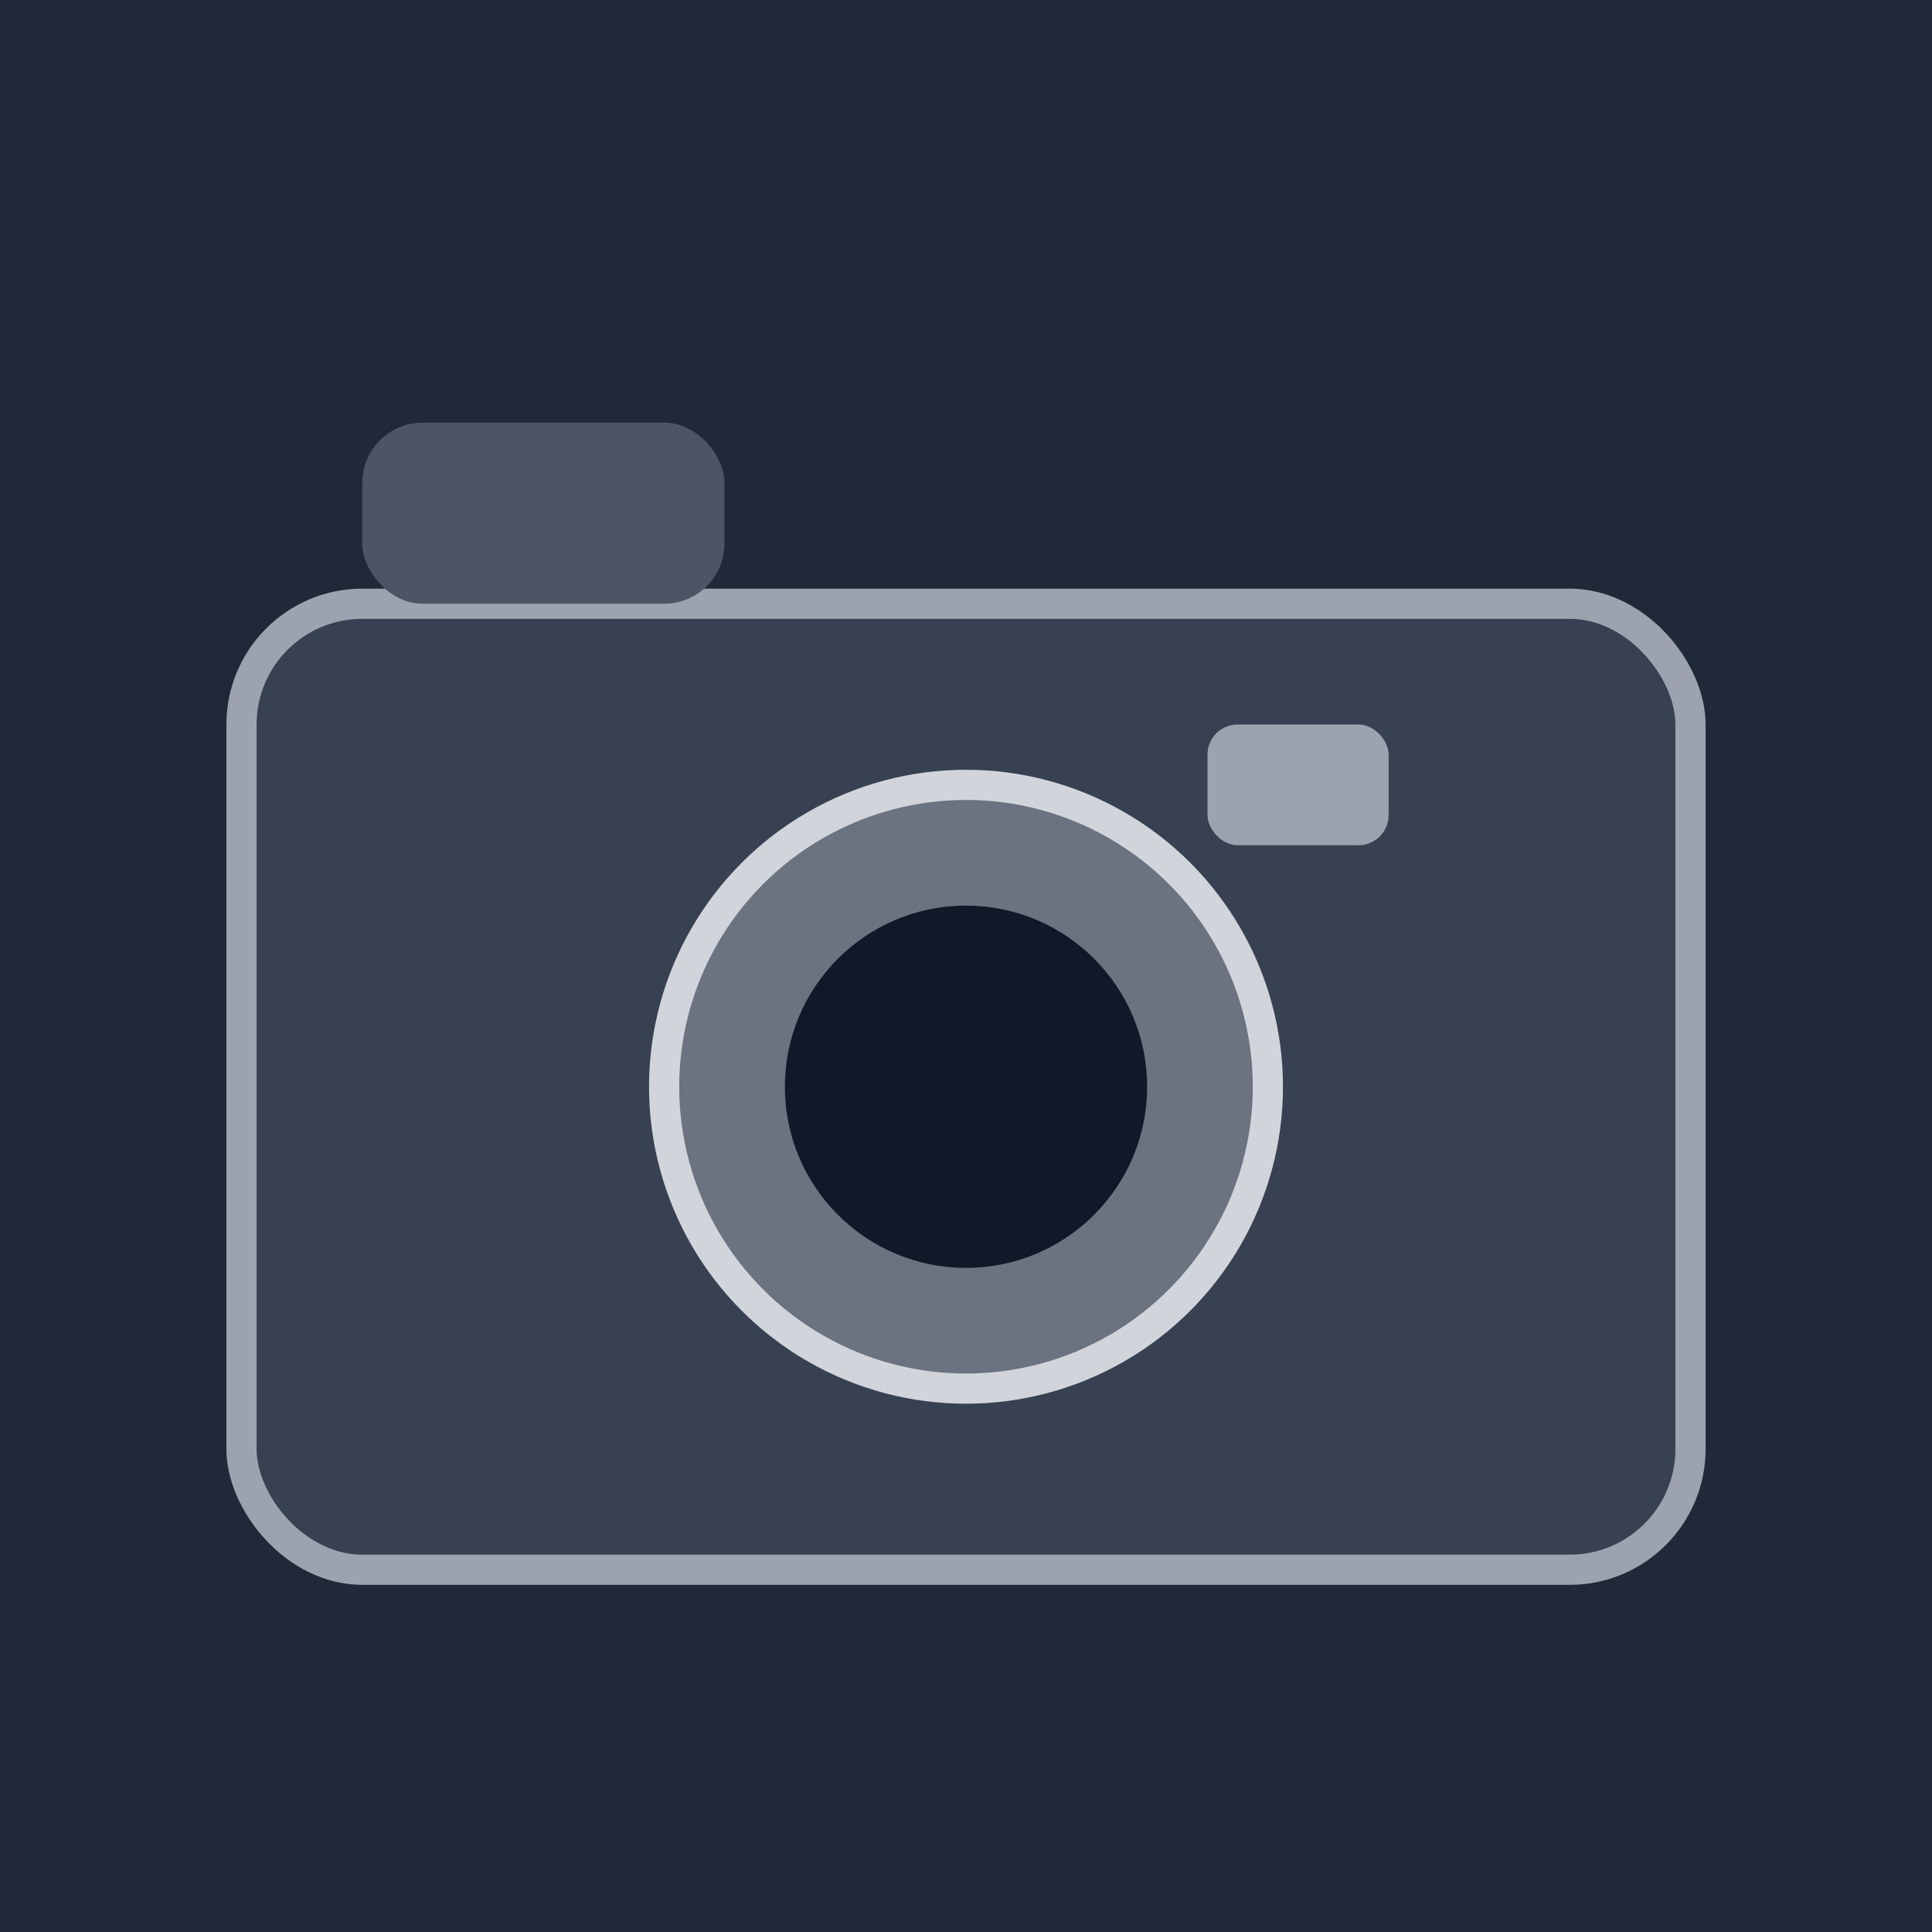 <svg xmlns="http://www.w3.org/2000/svg" viewBox="0 0 32 32" fill="none">
  <rect width="32" height="32" fill="#1f2937"/>
  <rect x="4" y="10" width="24" height="16" rx="2" fill="#374151" stroke="#9ca3af" stroke-width="0.5"/>
  <circle cx="16" cy="18" r="5" fill="#6b7280" stroke="#d1d5db" stroke-width="0.5"/>
  <circle cx="16" cy="18" r="3" fill="#111827"/>
  <rect x="20" y="12" width="3" height="2" rx="0.5" fill="#9ca3af"/>
  <rect x="6" y="7" width="6" height="3" rx="1" fill="#4b5563"/>
</svg>
